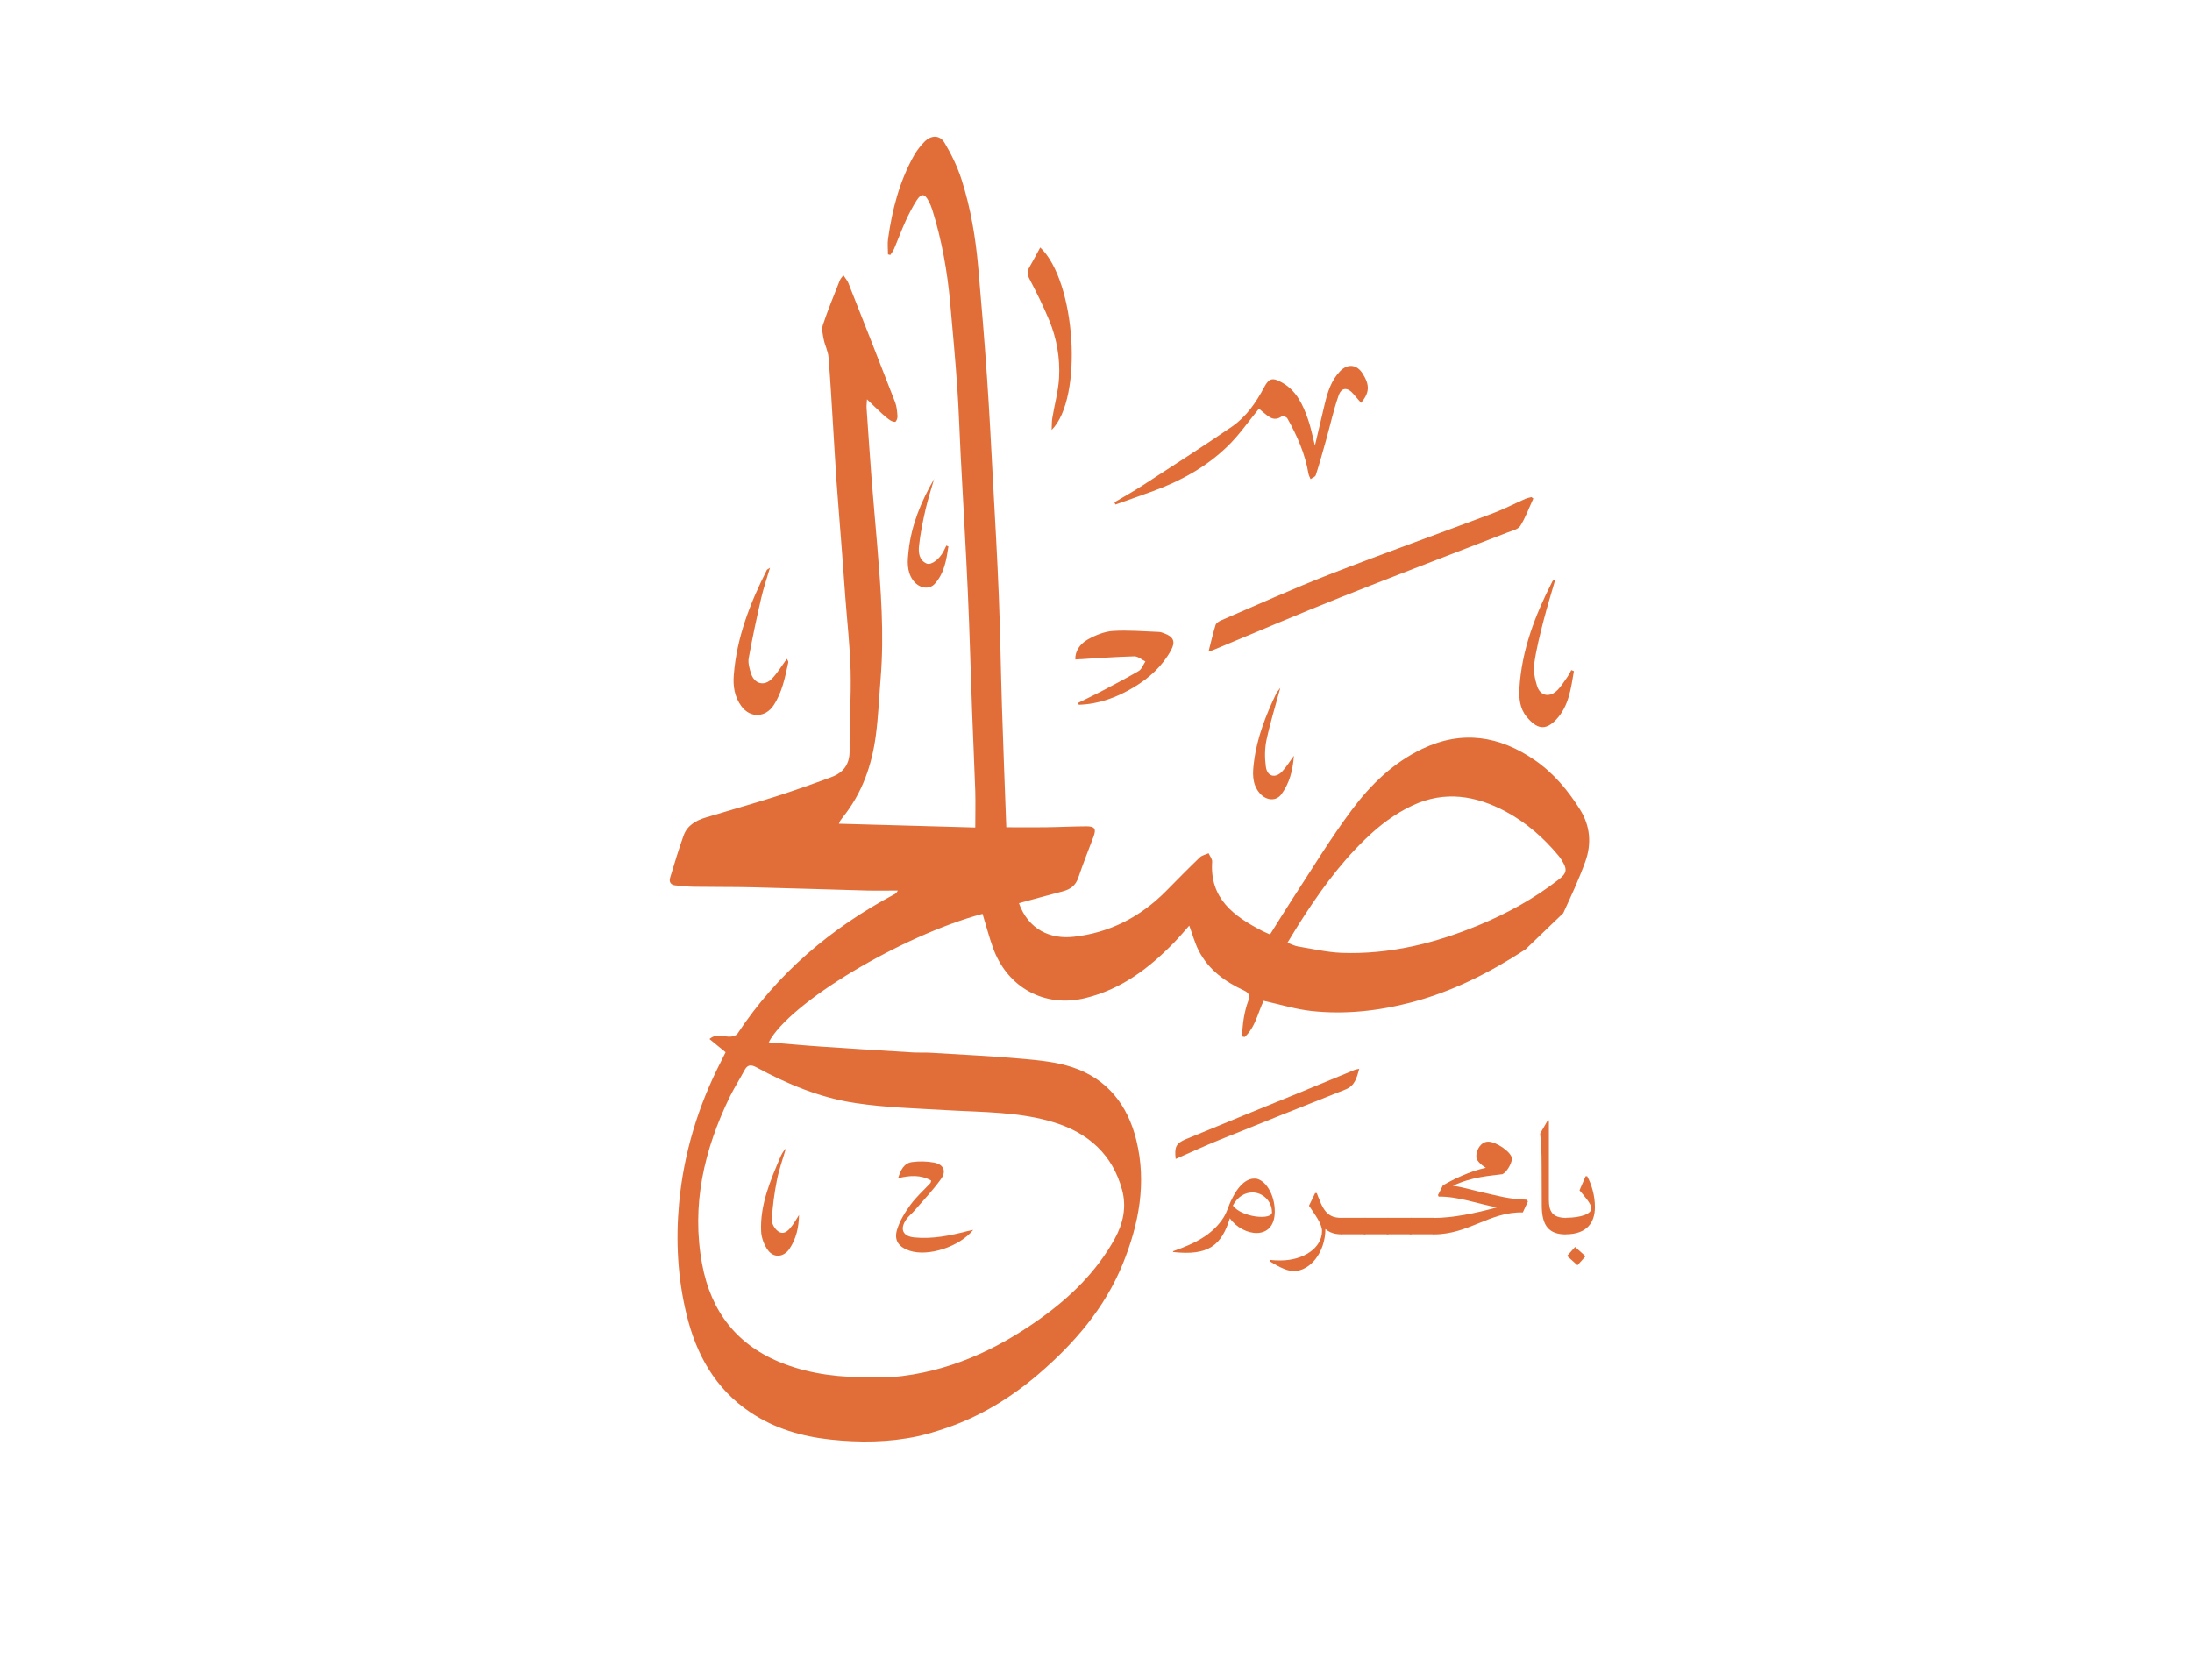 <svg xmlns="http://www.w3.org/2000/svg" id="Layer_1" data-name="Layer 1" viewBox="0 0 277.51 212.72"><defs><style>      .cls-1 {        fill: #e16e38;        stroke-width: 0px;      }    </style></defs><g><path class="cls-1" d="M158.93,149.2c1.26.13,2.46,1.98,2.46,4.17,0,3.76-4.02,3.22-5.69.86-1.04,3.39-2.67,4.78-7.19,4.27v-.1c2.81-.98,4.78-2.04,6.13-3.88.74-.98.82-1.82,1.37-2.83.99-1.99,2.08-2.54,2.92-2.48h0ZM161.03,153.45c0-1.4-1.18-2.49-2.46-2.49-.9,0-1.85.47-2.49,1.66,1.09,1.5,4.96,1.9,4.96.83Z"></path><path class="cls-1" d="M169.89,154.17v2.09c-.27,0-1.31.03-2.09-.67-.02,2.95-1.91,5.33-4.04,5.33-1.05,0-2.49-.94-3.01-1.24v-.19c.47.07.93.08,1.35.08,2.97,0,5.27-1.62,5.27-3.72,0-.95-.96-2.16-1.65-3.21l.78-1.6h.2c.15.39.3.77.52,1.28.71,1.65,1.63,1.86,2.66,1.86Z"></path><path class="cls-1" d="M169.1,154.56l.78-.37v2.08l-.78-.37v-1.33ZM172.86,154.17v2.09h-2.99v-2.09h2.99Z"></path><path class="cls-1" d="M172,154.56l.78-.37v2.08l-.78-.37v-1.33ZM175.77,154.17v2.09h-2.99v-2.09h2.99Z"></path><path class="cls-1" d="M174.91,154.56l.78-.37v2.08l-.78-.37v-1.33ZM178.68,154.17v2.09h-2.99v-2.09h2.99Z"></path><path class="cls-1" d="M177.82,154.56l.78-.37v2.08l-.78-.37v-1.33ZM181.59,154.17v2.09h-2.99v-2.09h2.99Z"></path><path class="cls-1" d="M193.42,152.14l-.63,1.35c-4.17-.11-6.83,2.78-11.27,2.78h0s-.77-.37-.77-.37v-1.34l.77-.37h0c2.44-.01,5.2-.58,7.99-1.34-2.47-.45-4.9-1.4-7.38-1.36l-.08-.2.61-1.21h0c1.25-.76,3.51-1.84,5.45-2.24-.7-.43-1.21-.95-1.21-1.42,0-.96.65-1.89,1.51-1.89,1.01,0,2.99,1.34,3.01,2.18-.09.73-.72,1.73-1.22,1.94-1.56.22-3.75.29-6.26,1.47.96.11,1.85.38,2.98.65,2.84.65,4.01,1.03,6.4,1.11l.12.26Z"></path><path class="cls-1" d="M198.23,156.27c-2.11,0-3.03-1.07-3.04-3.61l-.02-5.03c0-1.8-.06-3.37-.18-3.97v-.17l.96-1.66h.14c0,1.6,0,2.87,0,4.44v5.6c0,1.45.41,2.29,2.13,2.31v2.09Z"></path><path class="cls-1" d="M200.94,148.91c.54,1,.98,2.41.98,3.89,0,2.03-1.06,3.45-3.68,3.46h0s0,0,0,0h0s-.78-.37-.78-.37v-1.33l.78-.37v-.02c2.08-.02,3.23-.54,3.23-1.21,0-.54-.89-1.54-1.5-2.27l.77-1.78h.21ZM198.39,159l1.02-1.14,1.32,1.18-1.02,1.14-1.32-1.18Z"></path></g><path class="cls-1" d="M193.13,120.19c-4.52,2.95-9.3,5.37-14.54,6.73-4.11,1.07-8.33,1.53-12.57,1.07-2-.22-3.96-.83-6.04-1.29-.73,1.47-1.03,3.33-2.4,4.58l-.36-.07c.08-.78.11-1.58.25-2.35.13-.73.3-1.46.56-2.15.25-.67.08-1.03-.55-1.32-2.41-1.12-4.5-2.64-5.73-5.06-.5-.98-.78-2.06-1.19-3.15-.62.7-1.23,1.43-1.89,2.11-3.17,3.27-6.7,5.95-11.25,7.06-5.2,1.28-9.91-1.35-11.71-6.37-.5-1.39-.87-2.83-1.32-4.29-10.26,2.75-24.48,11.26-27.07,16.27,2.26.18,4.47.39,6.69.54,3.82.26,7.64.5,11.46.73.75.05,1.5,0,2.25.04,3.91.24,7.83.42,11.73.77,2.14.19,4.35.41,6.37,1.09,4.39,1.47,6.96,4.8,8.04,9.21,1.33,5.41.33,10.65-1.73,15.7-2.28,5.57-6.1,10-10.61,13.88-3.52,3.02-7.4,5.4-11.8,6.89-1.16.39-2.35.76-3.54,1.02-3.67.78-7.37.81-11.08.41-3.63-.39-7.05-1.4-10.1-3.44-4.45-2.98-6.87-7.34-8.09-12.42-1.12-4.61-1.37-9.31-.94-14.02.59-6.37,2.42-12.4,5.36-18.08.18-.36.36-.72.53-1.07-.67-.55-1.32-1.08-2.04-1.67,1-.84,1.9-.2,2.74-.31.28-.04.66-.15.8-.36,5.06-7.65,11.83-13.37,19.87-17.66.16-.08.3-.18.43-.47-1.29,0-2.58.03-3.86,0-4.84-.13-9.67-.29-14.51-.41-2.5-.06-5-.03-7.5-.07-.75-.01-1.49-.11-2.24-.17-.66-.05-.88-.45-.7-1.02.54-1.78,1.07-3.56,1.7-5.31.46-1.28,1.58-1.9,2.81-2.27,2.93-.89,5.88-1.71,8.8-2.64,2.38-.76,4.74-1.6,7.09-2.47,1.5-.56,2.32-1.58,2.31-3.33-.03-3.37.21-6.75.13-10.12-.08-3.11-.44-6.21-.67-9.32-.14-1.9-.28-3.79-.42-5.69-.23-3.01-.48-6.02-.7-9.04-.16-2.3-.28-4.6-.43-6.91-.18-2.92-.34-5.84-.58-8.76-.06-.75-.45-1.47-.6-2.22-.12-.61-.29-1.31-.11-1.86.63-1.9,1.4-3.76,2.14-5.63.07-.19.23-.35.45-.66.25.39.5.66.63.98,1.99,5.03,3.97,10.05,5.92,15.09.21.54.25,1.15.3,1.73.02.24-.07.56-.23.73-.08.09-.47-.02-.65-.14-.36-.23-.7-.52-1.02-.81-.62-.57-1.22-1.16-1.96-1.87-.02.44-.07.77-.05,1.11.21,3.02.41,6.03.64,9.04.22,2.79.48,5.58.71,8.37.46,5.59.89,11.18.43,16.79-.2,2.42-.29,4.84-.61,7.24-.5,3.8-1.74,7.33-4.18,10.36-.12.15-.23.3-.33.45-.05.07-.07.17-.16.37,5.82.16,11.57.32,17.26.48,0-1.55.04-3.07,0-4.58-.11-3.37-.28-6.74-.4-10.11-.19-5.02-.31-10.05-.54-15.07-.26-5.8-.61-11.59-.91-17.39-.15-2.87-.23-5.74-.43-8.6-.25-3.57-.58-7.14-.9-10.7-.36-3.99-1.06-7.92-2.26-11.75-.12-.38-.28-.76-.47-1.11-.49-.95-.93-1-1.52-.07-.53.83-.98,1.72-1.39,2.61-.53,1.16-.96,2.35-1.46,3.52-.12.28-.32.52-.48.77-.1-.03-.2-.05-.29-.08,0-.66-.08-1.32.01-1.97.52-3.67,1.43-7.24,3.26-10.51.36-.64.83-1.25,1.35-1.78.86-.86,1.94-.88,2.55.15.88,1.47,1.64,3.06,2.16,4.69,1.15,3.61,1.77,7.34,2.1,11.11.41,4.68.8,9.36,1.12,14.05.3,4.35.52,8.71.75,13.07.26,4.8.54,9.59.73,14.4.19,4.68.25,9.37.4,14.05.16,5.06.36,10.11.55,15.27,1.68,0,3.32.02,4.96,0,1.71-.02,3.43-.11,5.14-.12,1.12-.01,1.32.32.92,1.37-.64,1.7-1.32,3.39-1.9,5.12-.34,1.01-1.01,1.49-1.97,1.74-1.85.48-3.69,1-5.55,1.5,1.2,3.37,4,4.59,6.96,4.25,4.53-.51,8.4-2.5,11.62-5.74,1.43-1.44,2.85-2.9,4.31-4.3.28-.27.74-.36,1.12-.53.16.36.47.73.45,1.07-.32,4.66,2.72,6.88,6.28,8.73.3.16.62.28,1.05.48.93-1.47,1.84-2.97,2.8-4.44,2.49-3.8,4.85-7.72,7.57-11.35,2.37-3.17,5.21-5.94,8.89-7.7,5.07-2.42,9.81-1.65,14.28,1.44,2.36,1.63,4.18,3.81,5.7,6.23,1.31,2.09,1.48,4.34.68,6.58-.8,2.23-1.81,4.39-2.8,6.54M110.33,174.35c.87,0,1.75.06,2.62-.01,6.98-.6,13.12-3.38,18.74-7.4,3.82-2.73,7.14-5.96,9.44-10.12,1.06-1.93,1.51-3.98.94-6.14-1.2-4.52-4.3-7.25-8.6-8.58-4.39-1.36-9-1.29-13.54-1.55-3.89-.23-7.81-.33-11.66-.91-4.43-.67-8.57-2.38-12.51-4.52-.75-.41-1.16-.3-1.54.43-.58,1.1-1.26,2.15-1.81,3.27-3.27,6.72-4.91,13.73-3.52,21.22,1.12,6.04,4.45,10.33,10.25,12.57,3.61,1.4,7.37,1.79,11.2,1.74ZM163,119.35c.51.19.9.4,1.32.47,1.84.3,3.69.74,5.54.81,6.06.22,11.83-1.21,17.39-3.52,3.59-1.49,6.97-3.35,10.05-5.74,1.1-.85,1.14-1.29.42-2.47-.13-.21-.28-.42-.44-.61-1.88-2.25-4.06-4.16-6.65-5.55-3.79-2.02-7.7-2.67-11.76-.79-2.29,1.06-4.27,2.58-6.07,4.33-3.37,3.26-6.05,7.05-8.54,11-.41.65-.81,1.32-1.26,2.06Z"></path><path class="cls-1" d="M194.12,63.12c-.54,1.16-.98,2.39-1.65,3.46-.28.44-1.05.61-1.62.83-7.04,2.73-14.1,5.41-21.11,8.2-5.43,2.16-10.8,4.46-16.19,6.7-.1.04-.22.07-.55.18.32-1.23.56-2.31.89-3.36.08-.26.45-.49.74-.61,4.55-1.95,9.06-4,13.68-5.8,6.88-2.68,13.83-5.16,20.74-7.76,1.38-.52,2.69-1.2,4.04-1.8.25-.11.52-.16.79-.23.08.06.17.13.25.19Z"></path><path class="cls-1" d="M141.09,63.59c1.19-.71,2.41-1.38,3.57-2.14,3.77-2.45,7.57-4.88,11.28-7.42,1.82-1.25,3.07-3.05,4.1-5,.61-1.15,1.06-1.27,2.23-.62,1.87,1.03,2.7,2.85,3.35,4.74.34.98.53,2.01.85,3.26.45-1.9.83-3.56,1.23-5.21.37-1.54.82-3.04,1.97-4.22.96-.98,2.11-.85,2.84.31.92,1.47.89,2.41-.2,3.71-.32-.37-.64-.73-.94-1.09-.74-.9-1.53-.91-1.9.16-.64,1.82-1.05,3.72-1.57,5.58-.42,1.51-.84,3.01-1.32,4.5-.07.22-.43.34-.66.51-.09-.24-.23-.46-.27-.71-.42-2.5-1.43-4.78-2.66-6.97-.1-.18-.56-.38-.66-.31-1.14.84-1.82-.04-2.59-.63-.2-.15-.37-.33-.35-.31-1.34,1.63-2.53,3.38-4.03,4.82-2.67,2.57-5.87,4.34-9.35,5.61-1.59.58-3.19,1.14-4.79,1.71-.05-.1-.1-.19-.14-.29Z"></path><path class="cls-1" d="M136.48,88.99c.98-.49,1.98-.96,2.95-1.47,1.59-.84,3.19-1.67,4.74-2.58.38-.23.56-.79.84-1.2-.47-.23-.95-.66-1.41-.65-2.47.07-4.93.25-7.46.4-.06-1.03.58-1.97,1.55-2.52.97-.55,2.1-1.01,3.18-1.09,1.93-.13,3.89.05,5.84.12.24,0,.48.11.71.19,1.17.43,1.42,1.06.83,2.14-1.11,2.02-2.75,3.5-4.7,4.67-2.15,1.29-4.44,2.15-6.97,2.22-.03-.08-.06-.15-.09-.23Z"></path><path class="cls-1" d="M131.69,31.33c4.52,4.24,5.49,19.08,1.45,23.1.03-.61.01-1.05.08-1.48.28-1.71.76-3.4.86-5.11.14-2.49-.29-4.96-1.24-7.27-.74-1.8-1.61-3.54-2.51-5.26-.28-.55-.32-.95-.02-1.46.47-.8.89-1.62,1.38-2.51Z"></path><path class="cls-1" d="M148.84,146.72c-.16-1.5.01-1.97,1.31-2.51,4.76-1.98,9.54-3.91,14.31-5.86,2.35-.96,4.7-1.94,7.05-2.91.13-.05.28-.07.57-.13-.31,1.16-.56,2.15-1.75,2.62-5.36,2.12-10.71,4.26-16.05,6.42-1.83.74-3.62,1.58-5.44,2.37Z"></path><path class="cls-1" d="M97.48,71.88c-.41,1.4-.83,2.61-1.11,3.84-.58,2.52-1.12,5.05-1.58,7.59-.11.6.09,1.3.28,1.92.43,1.37,1.7,1.71,2.69.66.69-.73,1.22-1.61,1.85-2.48.07.15.22.31.19.44-.41,1.89-.77,3.81-1.88,5.47-1.04,1.54-2.93,1.6-4.04.11-.89-1.18-1.1-2.58-.98-3.99.37-4.74,2.06-9.08,4.18-13.28.04-.07.14-.1.41-.29Z"></path><path class="cls-1" d="M199.26,84.96c-.37,2.17-.64,4.42-2.22,6.11-1.42,1.52-2.52,1.2-3.8-.37-.83-1.02-.95-2.32-.88-3.55.28-4.85,1.99-9.27,4.17-13.54.05-.1.15-.18.36-.2-.5,1.73-1.03,3.44-1.48,5.18-.45,1.79-.92,3.59-1.17,5.42-.13.91.07,1.93.35,2.82.41,1.3,1.61,1.52,2.59.53.49-.5.87-1.12,1.28-1.7.18-.26.32-.55.47-.83.11.04.22.09.32.13Z"></path><path class="cls-1" d="M163.81,95.68c-.14,1.91-.58,3.5-1.58,4.87-.67.92-1.92.82-2.74-.12-1.03-1.19-.91-2.65-.73-4.01.38-3.03,1.49-5.85,2.8-8.6.1-.21.27-.38.53-.74-.63,2.33-1.29,4.45-1.75,6.6-.23,1.09-.23,2.28-.08,3.39.17,1.25,1.2,1.51,2.07.59.5-.53.88-1.16,1.48-1.98Z"></path><path class="cls-1" d="M120.07,69.19c-.25,1.68-.52,3.37-1.71,4.7-.77.86-2.08.56-2.8-.47-.8-1.15-.67-2.47-.53-3.71.36-3.26,1.59-6.24,3.24-9.09-.37,1.28-.79,2.56-1.09,3.86-.35,1.53-.67,3.08-.83,4.63-.09.82,0,1.81.96,2.23.58.25,1.62-.55,2.13-1.52.13-.25.24-.5.37-.75.09.04.17.07.26.11Z"></path><path class="cls-1" d="M117.88,149.45c-1.32-.74-2.68-.66-4.18-.29.32-1.04.74-1.91,1.78-2.05.91-.12,1.88-.1,2.78.07,1.19.23,1.59,1.08.88,2.07-1.01,1.41-2.22,2.68-3.36,4-.34.4-.78.73-1.07,1.16-.83,1.22-.39,2.12,1.07,2.25,2.27.22,4.47-.23,6.65-.79.23-.06.47-.1.78-.17-1.74,2.14-5.67,3.41-8.02,2.65-1.4-.46-2.04-1.3-1.62-2.68.34-1.12,1-2.19,1.7-3.15.73-1,1.68-1.84,2.53-2.76.04-.04.04-.11.09-.32Z"></path><path class="cls-1" d="M101.16,153.81c-.03,1.55-.35,3-1.2,4.27-.72,1.08-1.98,1.22-2.74.19-.48-.65-.82-1.56-.86-2.38-.15-3.36,1.15-6.39,2.43-9.4.17-.4.38-.77.71-1.11-.39,1.34-.87,2.66-1.14,4.02-.33,1.66-.56,3.36-.64,5.05-.03.51.46,1.28.93,1.52.71.37,1.26-.29,1.67-.85.31-.42.56-.87.84-1.31Z"></path></svg>